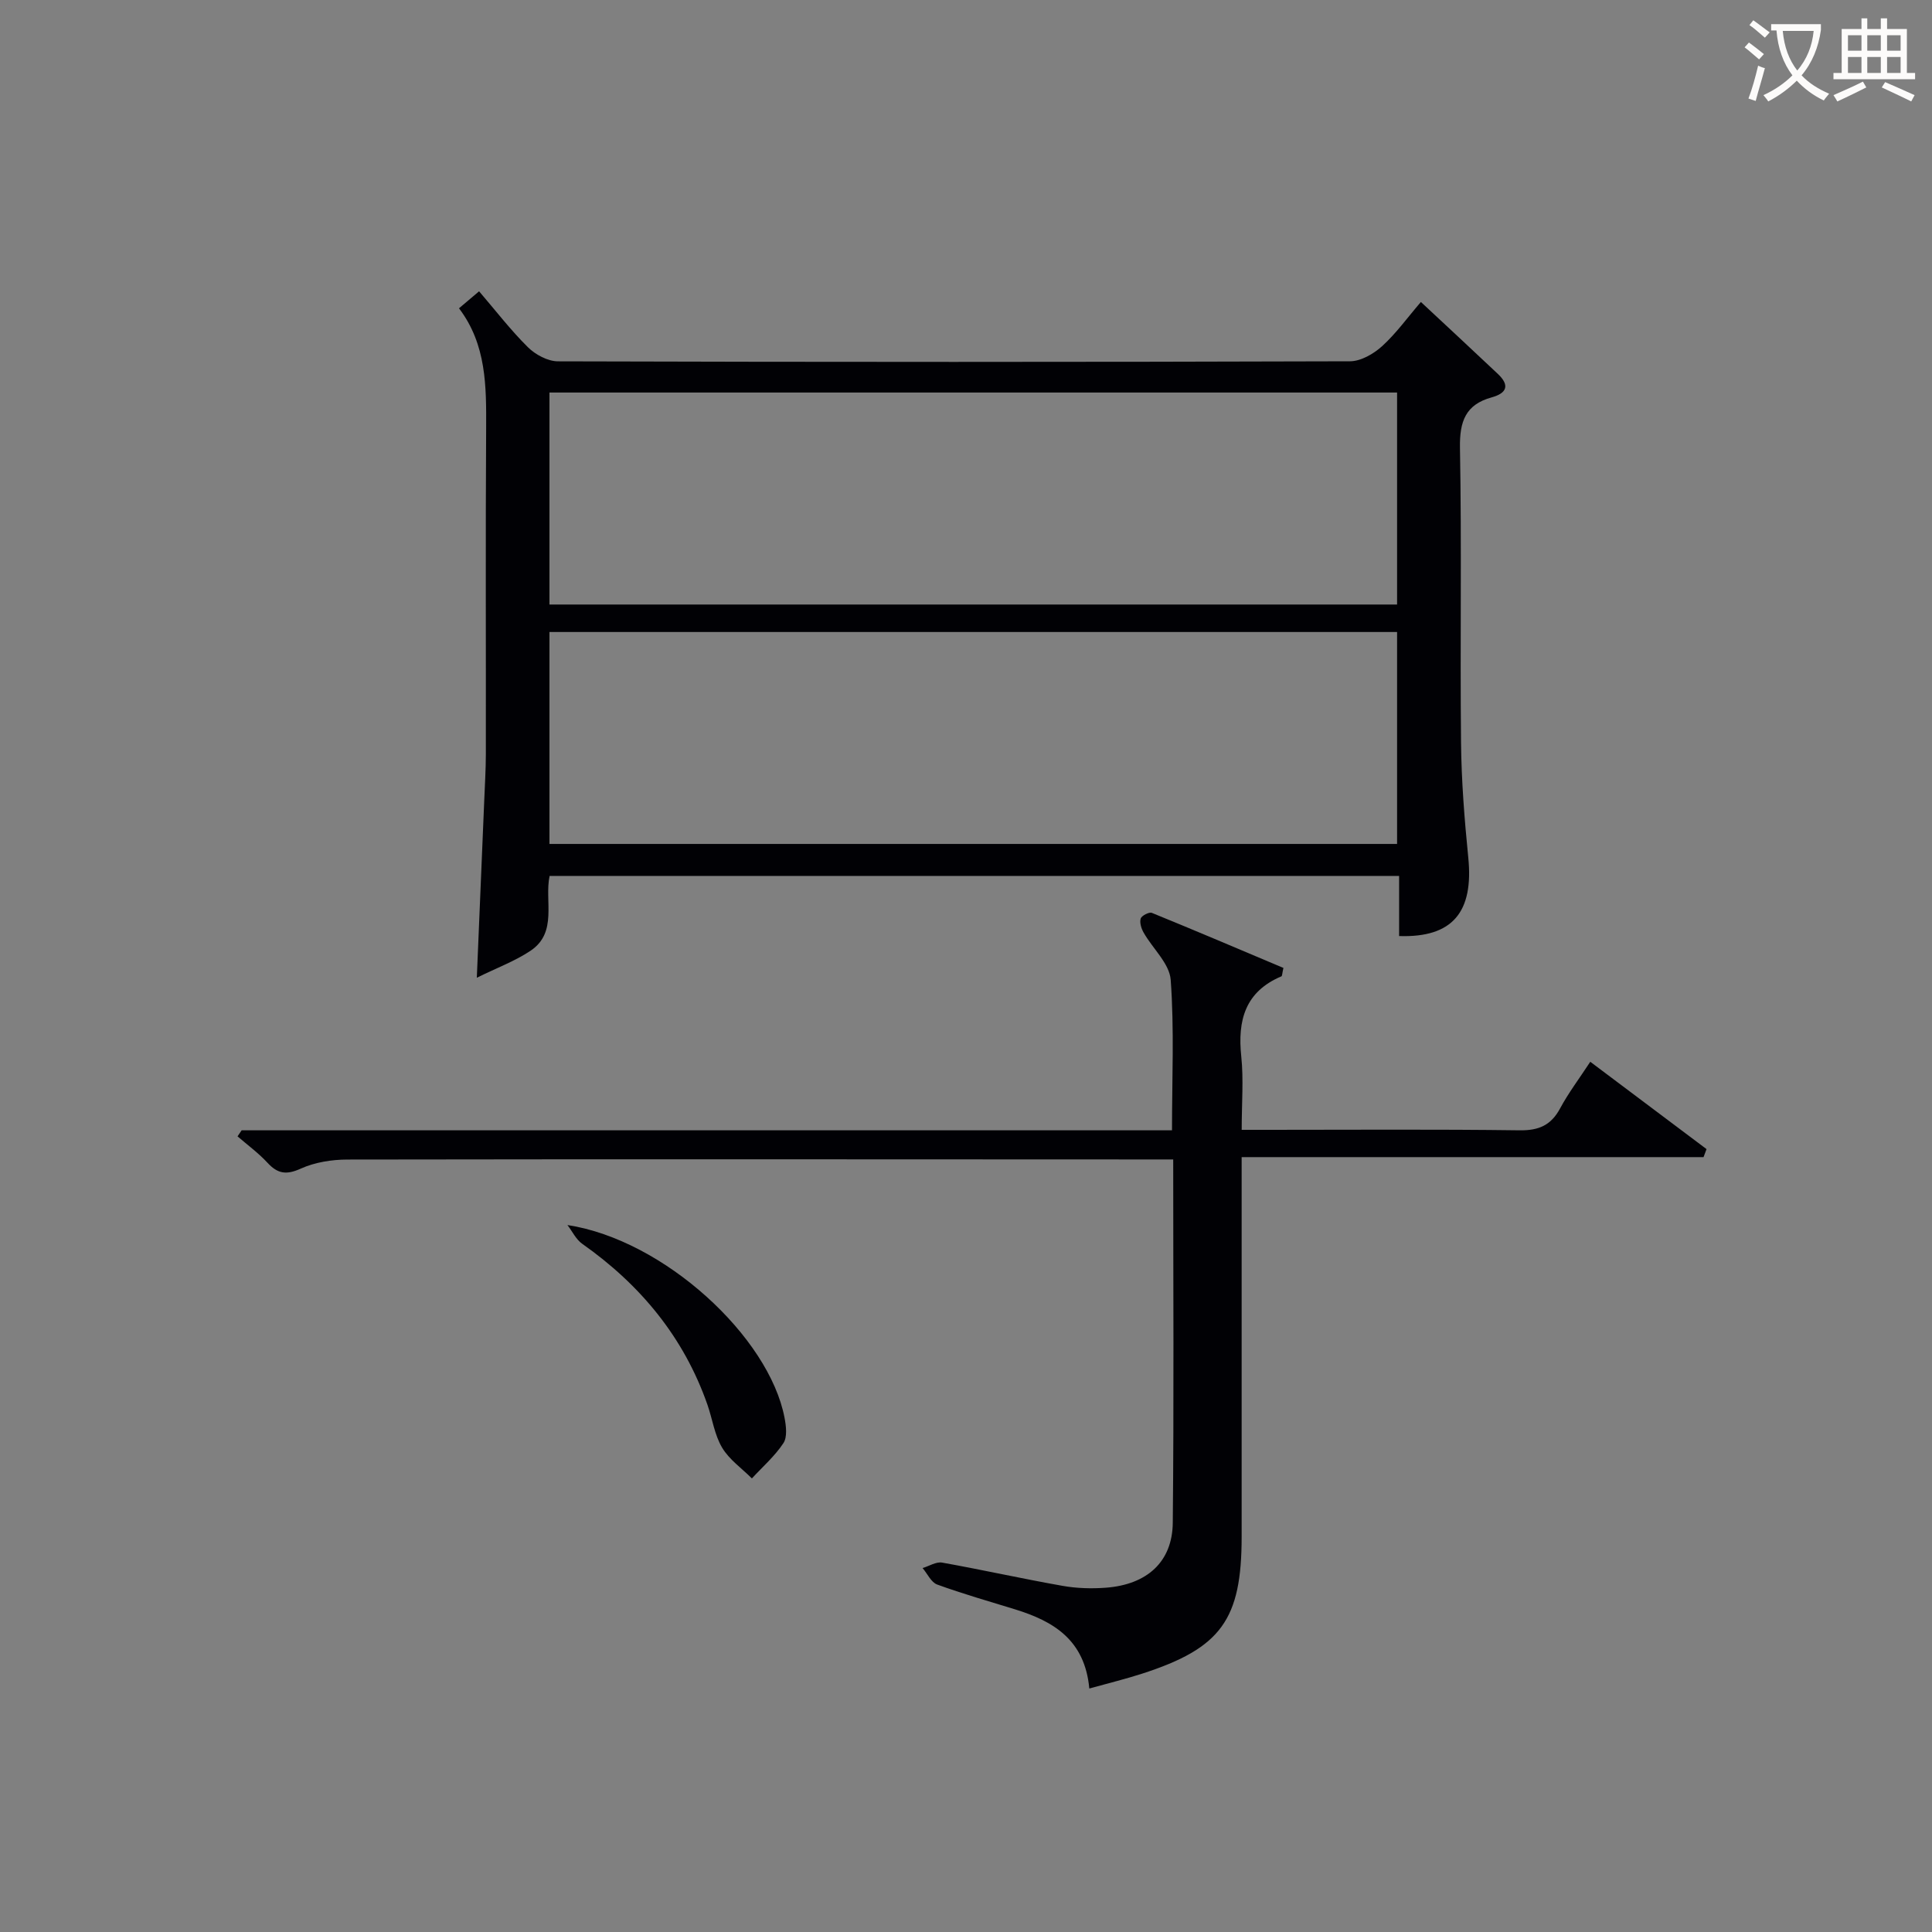<svg enable-background="new 0 0 400 400" viewBox="0 0 400 400" xmlns="http://www.w3.org/2000/svg"><rect x="0" y="0" width="400" height="400" fill="#808080" stroke="none"/><g fill="#010105"><path d="m95.03 63.83c1.4-1.18 2.51-2.13 4.16-3.52 3.41 3.97 6.52 8.03 10.12 11.59 1.55 1.53 4.1 2.9 6.2 2.91 54.67.16 109.33.16 164-.01 2.24-.01 4.88-1.53 6.63-3.12 2.91-2.64 5.25-5.92 8.04-9.16 5.52 5.15 10.74 9.99 15.92 14.88 2.49 2.34 1.94 3.99-1.29 4.88-5.36 1.48-6.63 4.94-6.54 10.4.37 20.33.01 40.66.22 61 .08 7.96.71 15.94 1.5 23.87 1.13 11.26-3.22 16.62-14.32 16.25 0-4.03 0-8.11 0-12.45-58.9 0-117.16 0-175.88 0-1.1 5.15 1.72 11.69-3.93 15.48-3.22 2.16-6.97 3.54-11.14 5.6.55-13.01 1.05-24.89 1.54-36.77.13-3.16.32-6.31.33-9.47.03-22.5-.08-45 .06-67.5.04-8.75.07-17.37-5.62-24.86zm18.73 61.33h175.49c0-14.86 0-29.28 0-43.89-58.61 0-116.87 0-175.49 0zm175.49 5.69c-58.76 0-117.11 0-175.49 0v43.88h175.49c0-14.61 0-29.03 0-43.88z"/><path d="m225.53 349.59c-.93-10.11-7.46-13.95-15.37-16.39-5.39-1.66-10.83-3.21-16.13-5.14-1.25-.46-2.02-2.24-3.02-3.41 1.35-.4 2.8-1.35 4.05-1.13 8.33 1.49 16.59 3.34 24.92 4.81 2.92.52 5.99.61 8.96.39 8.54-.64 13.79-5.35 13.87-13.45.25-24.81.09-49.63.09-75.22-2.16 0-4.08 0-6 0-54.99-.02-109.99-.07-164.98.02-3.24.01-6.73.56-9.65 1.88-2.96 1.34-4.76 1.09-6.88-1.2-1.86-2.02-4.12-3.67-6.21-5.48.28-.42.56-.83.85-1.25h192.62c0-10.68.48-20.97-.27-31.16-.25-3.36-3.72-6.46-5.59-9.75-.49-.85-.88-2.08-.62-2.93.18-.6 1.75-1.41 2.31-1.18 9.16 3.73 18.26 7.61 27.24 11.4-.27 1.16-.25 1.67-.42 1.74-7.5 3.17-9.1 9.09-8.31 16.58.5 4.76.09 9.62.09 15.2h5.56c17.33 0 34.67-.13 51.99.1 3.98.05 6.5-1.05 8.38-4.55 1.72-3.2 3.94-6.13 6.24-9.64 8.14 6.11 16.1 12.09 24.07 18.08-.21.55-.41 1.11-.62 1.66-31.63 0-63.26 0-95.63 0v6.09 72.49c0 17.2-4.26 23.09-20.66 28.38-3.28 1.06-6.63 1.88-10.88 3.06z"/><path d="m117.48 253.63c20.04 3.07 41.76 23.16 44.95 39.9.33 1.71.6 3.99-.23 5.25-1.78 2.7-4.31 4.9-6.53 7.31-2.1-2.1-4.7-3.9-6.17-6.38-1.57-2.64-2-5.93-3.04-8.9-4.9-13.99-13.88-24.81-25.91-33.29-1.3-.91-2.06-2.58-3.07-3.89z"/></g><path d="m362.1 8.8c1.1.8 2.1 1.6 3.1 2.4l-1 1.1c-1.3-1.1-2.3-2-3-2.5zm1.9 4.8c.5.2.9.4 1.4.5-.6 2.3-1.3 4.5-1.9 6.8l-1.5-.5c.8-2.1 1.4-4.3 2-6.8zm-1-9.4c1.3.9 2.4 1.8 3.4 2.5l-1 1.1c-1.4-1.2-2.4-2.1-3.2-2.6zm3.7 2.2v-1.4h10.3v1.2c-.5 3.6-1.8 6.8-4 9.4 1.5 1.6 3.4 2.8 5.7 3.8-.3.4-.7.8-1.1 1.4-2.3-1.1-4.1-2.5-5.6-4.1-1.6 1.6-3.6 3.1-5.9 4.3-.3-.5-.7-.9-1-1.3 2.4-1.1 4.4-2.5 6-4.1-1.9-2.5-3-5.6-3.3-9.3h-1.1zm8.8 0h-6.4c.3 3.3 1.3 6 3 8.2 2-2.3 3.1-5.1 3.4-8.2z" fill="#fcfbfa"/><path d="m385.3 3.8h1.3v2.2h2.8v-2.2h1.3v2.2h4.1v9.1h1.7v1.3h-16.9v-1.3h1.7v-9.1h4.1v-2.2zm.4 13.1.7 1.2c-1.8.9-3.8 1.9-6 2.9-.2-.4-.5-.8-.8-1.3 2.3-1 4.3-1.9 6.1-2.8zm-3.1-6.4h2.8v-3.2h-2.8zm0 4.6h2.8v-3.3h-2.8zm4-4.6h2.8v-3.2h-2.8zm0 4.6h2.8v-3.3h-2.8zm3.7 1.9c2.1.9 4.1 1.8 6.1 2.7l-.7 1.3c-2.2-1.1-4.2-2-6.1-2.9zm3.2-9.7h-2.8v3.2h2.8zm-2.8 7.8h2.8v-3.3h-2.8z" fill="#fcfbfa"/></svg>
